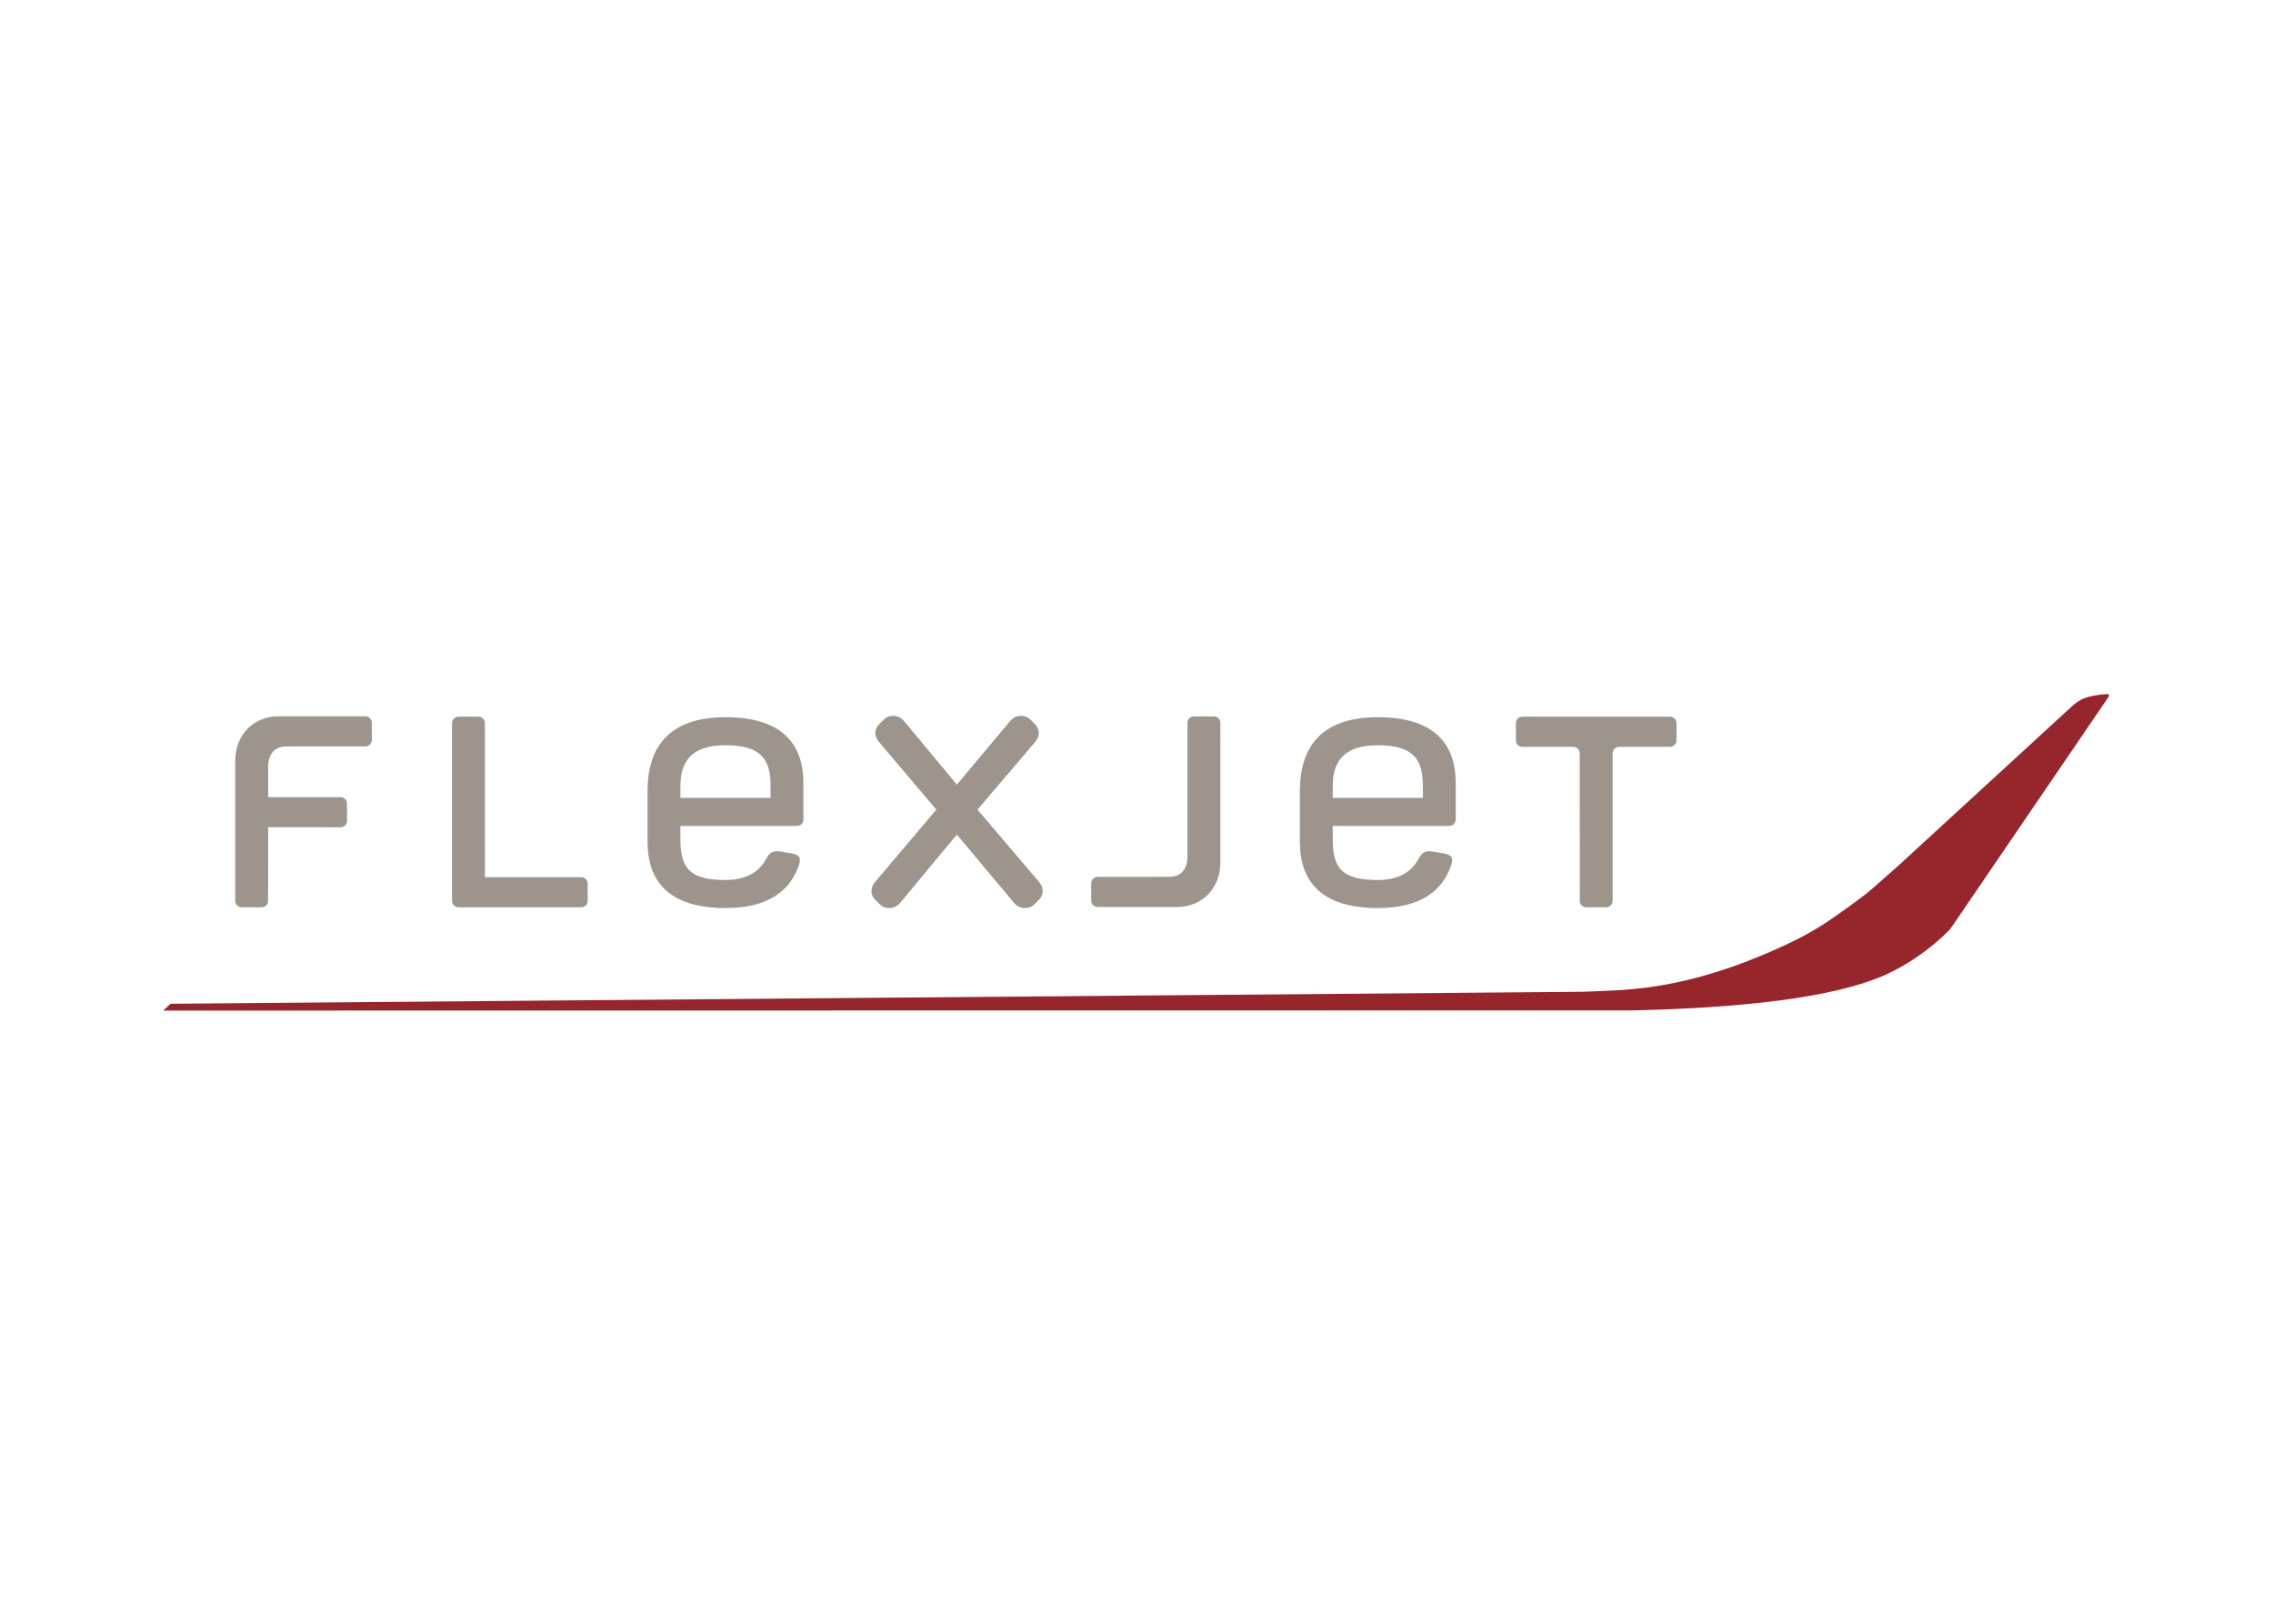 <?xml version="1.0" encoding="UTF-8" standalone="no"?> <svg xmlns="http://www.w3.org/2000/svg" xmlns:svg="http://www.w3.org/2000/svg" width="210" height="150" viewBox="0 0 210 150" version="1.1" id="svg5" xml:space="preserve"><defs id="defs2"></defs><g id="layer1"><g id="g895" transform="matrix(0.334,0,0,0.334,79.847,42.993)"><path fill="#96262c" d="m 343.668,64.796 c 1.158,-1.476 0.522,-1.56 0.086,-1.545 h 0.021 c -2.237,0.095 -4.721,0.545 -6.297,1.143 -0.003,0 -0.006,0.003 -0.011,0.003 -0.804,0.318 -1.924,0.996 -3.042,1.898 l -48.124,44.184 c 0,0 -8.953,7.946 -8.646,7.581 -0.128,0.151 -2.814,2.257 -8.836,6.507 -4.935,3.486 -9.242,5.871 -14.394,8.253 -0.005,0.003 -0.011,0.008 -0.016,0.011 -0.028,0.014 -0.085,0.039 -0.152,0.068 -27.701,12.741 -43.947,12.142 -55.224,12.678 -0.031,0.003 -0.063,0.008 -0.097,0.008 l -390.802,3.317 -2.037,1.889 c 0,0 406.107,-0.046 406.314,-0.05 28.976,-0.639 55.968,-3.322 70.5,-10.054 11.263,-5.218 18.157,-13.164 18.157,-13.164 0,0 -1.905,2.289 0.271,-0.642 z" id="path685"></path><path fill="#9d958c" d="m 222.893,69.496 h -40.851 c -0.991,0 -1.787,0.801 -1.787,1.787 v 4.765 c 0,0.985 0.796,1.786 1.787,1.786 l 14.141,0.007 c 0.954,0.034 1.714,0.803 1.724,1.762 l 0.012,40.83 c 0,0.986 0.799,1.787 1.789,1.787 h 5.522 c 0.983,0 1.788,-0.801 1.788,-1.787 l -0.003,-40.83 c 0.01,-0.959 0.77,-1.728 1.726,-1.762 l 14.152,-0.007 c 0.96,0 1.787,-0.801 1.787,-1.786 v -4.765 c 0,-0.986 -0.803,-1.787 -1.787,-1.787" id="path687"></path><path fill="#9d958c" d="m 163.618,87.931 c 0,-10.49 -5.511,-18.283 -21.559,-18.283 -16.056,0 -21.56,8.695 -21.56,20.432 v 14.068 c 0,10.489 5.512,18.285 21.56,18.285 11.791,0 17.841,-4.708 20.298,-11.836 0.742,-2.167 0.024,-2.921 -2.101,-3.298 -0.685,-0.124 -0.943,-0.152 -3.242,-0.52 -2.294,-0.366 -3.008,0.803 -3.9,2.379 -1.689,2.971 -4.917,5.514 -11.055,5.514 -10.09,0 -12.471,-3.419 -12.471,-11.372 l -0.004,-3.577 32.245,-0.002 c 0.987,0 1.789,-0.802 1.789,-1.789 z m -34.034,0.849 c 0,-6.16 2.382,-11.376 12.475,-11.376 10.089,0 12.471,4.081 12.471,11.376 l 0.004,3.177 h -24.95 z" id="path689"></path><path fill="#9d958c" d="m 96.722,69.423 h -5.539 c -0.983,0 -1.786,0.801 -1.786,1.788 v 4.758 l 0.002,32.231 c 0,3.504 -1.837,5.596 -4.948,5.596 l -19.887,0.008 c -0.981,0 -1.782,0.802 -1.782,1.789 v 4.757 c 0,0.989 0.801,1.788 1.782,1.788 h 21.97 c 6.936,0 11.972,-5.18 11.972,-12.295 V 71.211 c 0,-0.987 -0.799,-1.788 -1.784,-1.788" id="path691"></path><path fill="#9d958c" d="m 40.395,70.666 c 0,0 -12.465,14.892 -14.778,17.635 -0.737,-0.902 -14.644,-17.635 -14.644,-17.635 -0.765,-0.885 -1.802,-1.39 -2.916,-1.39 -1.093,0 -1.914,0.311 -2.534,0.918 l -1.418,1.42 c -0.668,0.674 -1.023,1.472 -1.023,2.323 0,0.926 0.275,1.677 0.879,2.411 0.008,0 13.904,16.409 15.975,18.862 -0.533,0.637 -17.064,20.165 -17.064,20.165 -0.584,0.732 -0.876,1.487 -0.876,2.413 0,0.856 0.346,1.643 1.023,2.323 l 1.416,1.418 c 0.604,0.607 1.442,0.904 2.546,0.904 1.092,0 2.133,-0.489 2.898,-1.374 0,0 13.374,-16.099 15.738,-18.94 0.752,0.896 15.873,18.94 15.873,18.94 0.756,0.885 1.785,1.374 2.897,1.374 1.088,0 1.934,-0.297 2.528,-0.904 l 1.434,-1.418 c 0.652,-0.68 1.007,-1.482 1.007,-2.323 0,-0.926 -0.274,-1.686 -0.862,-2.413 -0.017,0 -14.999,-17.62 -17.172,-20.165 0.546,-0.643 16.076,-18.862 16.076,-18.862 0.589,-0.734 0.879,-1.485 0.879,-2.411 0,-0.851 -0.364,-1.657 -1.024,-2.323 l -1.407,-1.42 c -0.623,-0.607 -1.452,-0.918 -2.546,-0.918 -1.118,0 -2.149,0.505 -2.905,1.39" id="path693"></path><path fill="#9d958c" d="m -16.822,87.931 c 0,-10.49 -5.511,-18.283 -21.557,-18.283 -16.057,0 -21.561,8.695 -21.561,20.432 v 14.068 c 0,10.489 5.511,18.285 21.561,18.285 11.792,0 17.841,-4.708 20.292,-11.836 0.745,-2.167 0.032,-2.921 -2.096,-3.298 -0.685,-0.124 -0.941,-0.152 -3.238,-0.52 -2.297,-0.366 -3.01,0.803 -3.908,2.379 -1.685,2.971 -4.91,5.514 -11.05,5.514 -10.091,0 -12.473,-3.419 -12.473,-11.372 l -0.004,-3.577 32.246,-0.002 c 0.987,0 1.788,-0.802 1.788,-1.789 z m -34.034,0.849 c 0,-6.16 2.383,-11.376 12.477,-11.376 10.088,0 12.47,4.081 12.47,11.376 l 0.004,3.177 h -24.951 z" id="path695"></path><path fill="#9d958c" d="m -78.296,113.888 -26.627,-0.006 -0.011,-42.598 c 0,-0.987 -0.799,-1.787 -1.785,-1.787 h -5.518 c -0.984,0 -1.785,0.8 -1.785,1.787 v 49.148 c 0,0.989 0.801,1.788 1.785,1.788 h 33.941 c 0.985,0 1.787,-0.799 1.787,-1.788 v -4.758 c 0,-0.986 -0.802,-1.786 -1.787,-1.786" id="path697"></path><path fill="#9d958c" d="m -137.999,69.391 h -24.029 c -6.927,0 -11.965,5.164 -11.965,12.299 v 38.741 c 0,0.99 0.8,1.789 1.783,1.789 h 5.523 c 0.99,0 1.788,-0.799 1.788,-1.789 l 0.012,-20.355 20.03,0.008 c 0.988,0 1.786,-0.797 1.786,-1.787 v -4.759 c 0,-0.982 -0.798,-1.784 -1.786,-1.784 h -2.075 c -0.018,0 -17.955,-0.003 -17.955,-0.003 v -8.434 c 0,-3.499 1.848,-5.584 4.944,-5.584 l 21.944,-0.01 c 0.99,0 1.787,-0.795 1.787,-1.786 v -4.758 c 0,-0.99 -0.797,-1.788 -1.787,-1.788" id="path699"></path></g></g></svg> 